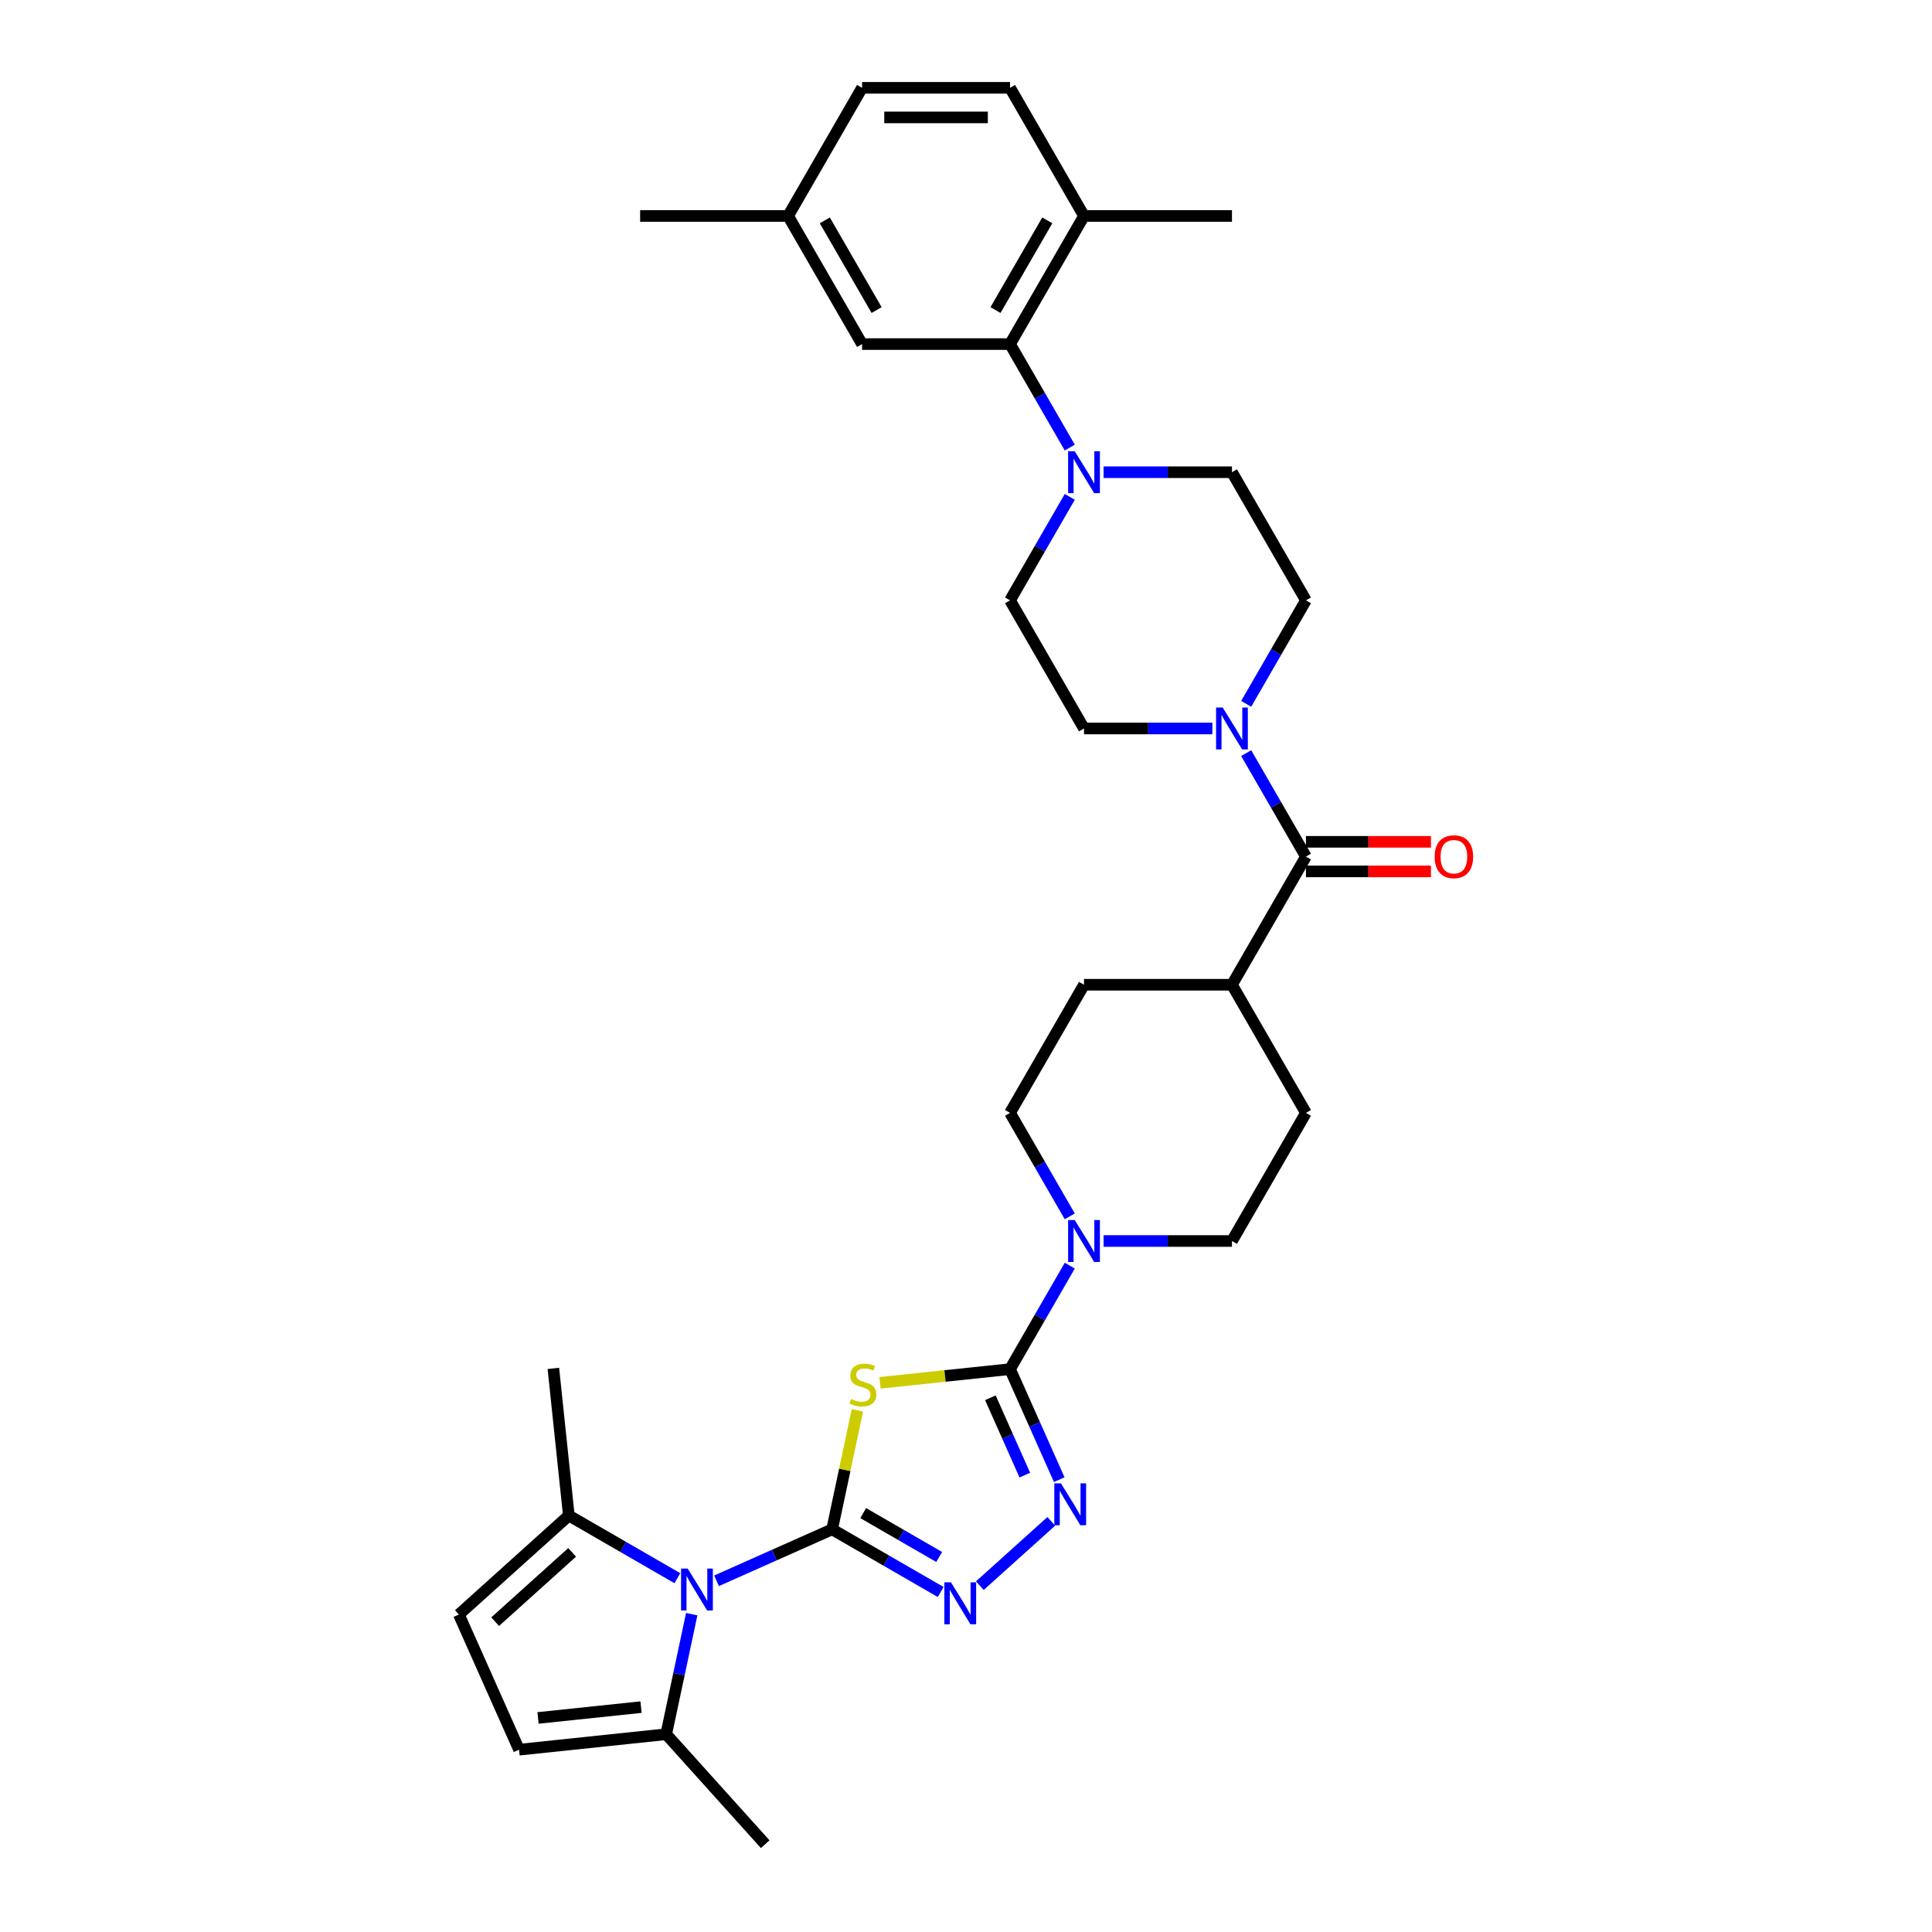 <?xml version='1.0' encoding='iso-8859-1'?>
<svg version='1.1' baseProfile='full'
              xmlns='http://www.w3.org/2000/svg'
                      xmlns:rdkit='http://www.rdkit.org/xml'
                      xmlns:xlink='http://www.w3.org/1999/xlink'
                  xml:space='preserve'
width='1000px' height='1000px' viewBox='0 0 1000 1000'>
<!-- END OF HEADER -->
<rect style='opacity:1.0;fill:#FFFFFF;stroke:none' width='1000' height='1000' x='0' y='0'> </rect>
<path class='bond-0' d='M 430.705,791.579 L 437.251,760.78' style='fill:none;fill-rule:evenodd;stroke:#000000;stroke-width:6px;stroke-linecap:butt;stroke-linejoin:miter;stroke-opacity:1' />
<path class='bond-0' d='M 437.251,760.78 L 443.798,729.981' style='fill:none;fill-rule:evenodd;stroke:#CCCC00;stroke-width:6px;stroke-linecap:butt;stroke-linejoin:miter;stroke-opacity:1' />
<path class='bond-2' d='M 430.705,791.579 L 400.794,804.896' style='fill:none;fill-rule:evenodd;stroke:#000000;stroke-width:6px;stroke-linecap:butt;stroke-linejoin:miter;stroke-opacity:1' />
<path class='bond-2' d='M 400.794,804.896 L 370.884,818.213' style='fill:none;fill-rule:evenodd;stroke:#0000FF;stroke-width:6px;stroke-linecap:butt;stroke-linejoin:miter;stroke-opacity:1' />
<path class='bond-3' d='M 430.705,791.579 L 458.796,807.797' style='fill:none;fill-rule:evenodd;stroke:#000000;stroke-width:6px;stroke-linecap:butt;stroke-linejoin:miter;stroke-opacity:1' />
<path class='bond-3' d='M 458.796,807.797 L 486.887,824.015' style='fill:none;fill-rule:evenodd;stroke:#0000FF;stroke-width:6px;stroke-linecap:butt;stroke-linejoin:miter;stroke-opacity:1' />
<path class='bond-3' d='M 446.79,783.18 L 466.454,794.533' style='fill:none;fill-rule:evenodd;stroke:#000000;stroke-width:6px;stroke-linecap:butt;stroke-linejoin:miter;stroke-opacity:1' />
<path class='bond-3' d='M 466.454,794.533 L 486.118,805.886' style='fill:none;fill-rule:evenodd;stroke:#0000FF;stroke-width:6px;stroke-linecap:butt;stroke-linejoin:miter;stroke-opacity:1' />
<path class='bond-1' d='M 455.495,715.739 L 489.142,712.203' style='fill:none;fill-rule:evenodd;stroke:#CCCC00;stroke-width:6px;stroke-linecap:butt;stroke-linejoin:miter;stroke-opacity:1' />
<path class='bond-1' d='M 489.142,712.203 L 522.789,708.666' style='fill:none;fill-rule:evenodd;stroke:#000000;stroke-width:6px;stroke-linecap:butt;stroke-linejoin:miter;stroke-opacity:1' />
<path class='bond-5' d='M 522.789,708.666 L 538.251,681.885' style='fill:none;fill-rule:evenodd;stroke:#000000;stroke-width:6px;stroke-linecap:butt;stroke-linejoin:miter;stroke-opacity:1' />
<path class='bond-5' d='M 538.251,681.885 L 553.713,655.103' style='fill:none;fill-rule:evenodd;stroke:#0000FF;stroke-width:6px;stroke-linecap:butt;stroke-linejoin:miter;stroke-opacity:1' />
<path class='bond-33' d='M 522.789,708.666 L 535.523,737.267' style='fill:none;fill-rule:evenodd;stroke:#000000;stroke-width:6px;stroke-linecap:butt;stroke-linejoin:miter;stroke-opacity:1' />
<path class='bond-33' d='M 535.523,737.267 L 548.257,765.868' style='fill:none;fill-rule:evenodd;stroke:#0000FF;stroke-width:6px;stroke-linecap:butt;stroke-linejoin:miter;stroke-opacity:1' />
<path class='bond-33' d='M 512.617,723.476 L 521.53,743.497' style='fill:none;fill-rule:evenodd;stroke:#000000;stroke-width:6px;stroke-linecap:butt;stroke-linejoin:miter;stroke-opacity:1' />
<path class='bond-33' d='M 521.53,743.497 L 530.444,763.517' style='fill:none;fill-rule:evenodd;stroke:#0000FF;stroke-width:6px;stroke-linecap:butt;stroke-linejoin:miter;stroke-opacity:1' />
<path class='bond-10' d='M 358.033,835.485 L 351.428,866.56' style='fill:none;fill-rule:evenodd;stroke:#0000FF;stroke-width:6px;stroke-linecap:butt;stroke-linejoin:miter;stroke-opacity:1' />
<path class='bond-10' d='M 351.428,866.56 L 344.823,897.635' style='fill:none;fill-rule:evenodd;stroke:#000000;stroke-width:6px;stroke-linecap:butt;stroke-linejoin:miter;stroke-opacity:1' />
<path class='bond-11' d='M 350.605,816.873 L 322.514,800.655' style='fill:none;fill-rule:evenodd;stroke:#0000FF;stroke-width:6px;stroke-linecap:butt;stroke-linejoin:miter;stroke-opacity:1' />
<path class='bond-11' d='M 322.514,800.655 L 294.423,784.436' style='fill:none;fill-rule:evenodd;stroke:#000000;stroke-width:6px;stroke-linecap:butt;stroke-linejoin:miter;stroke-opacity:1' />
<path class='bond-4' d='M 507.165,820.74 L 544.139,787.449' style='fill:none;fill-rule:evenodd;stroke:#0000FF;stroke-width:6px;stroke-linecap:butt;stroke-linejoin:miter;stroke-opacity:1' />
<path class='bond-20' d='M 571.218,642.345 L 604.439,642.345' style='fill:none;fill-rule:evenodd;stroke:#0000FF;stroke-width:6px;stroke-linecap:butt;stroke-linejoin:miter;stroke-opacity:1' />
<path class='bond-20' d='M 604.439,642.345 L 637.66,642.345' style='fill:none;fill-rule:evenodd;stroke:#000000;stroke-width:6px;stroke-linecap:butt;stroke-linejoin:miter;stroke-opacity:1' />
<path class='bond-21' d='M 553.713,629.587 L 538.251,602.805' style='fill:none;fill-rule:evenodd;stroke:#0000FF;stroke-width:6px;stroke-linecap:butt;stroke-linejoin:miter;stroke-opacity:1' />
<path class='bond-21' d='M 538.251,602.805 L 522.789,576.024' style='fill:none;fill-rule:evenodd;stroke:#000000;stroke-width:6px;stroke-linecap:butt;stroke-linejoin:miter;stroke-opacity:1' />
<path class='bond-6' d='M 675.951,443.382 L 637.66,509.703' style='fill:none;fill-rule:evenodd;stroke:#000000;stroke-width:6px;stroke-linecap:butt;stroke-linejoin:miter;stroke-opacity:1' />
<path class='bond-7' d='M 675.951,443.382 L 660.489,416.6' style='fill:none;fill-rule:evenodd;stroke:#000000;stroke-width:6px;stroke-linecap:butt;stroke-linejoin:miter;stroke-opacity:1' />
<path class='bond-7' d='M 660.489,416.6 L 645.026,389.819' style='fill:none;fill-rule:evenodd;stroke:#0000FF;stroke-width:6px;stroke-linecap:butt;stroke-linejoin:miter;stroke-opacity:1' />
<path class='bond-23' d='M 675.951,451.04 L 708.306,451.04' style='fill:none;fill-rule:evenodd;stroke:#000000;stroke-width:6px;stroke-linecap:butt;stroke-linejoin:miter;stroke-opacity:1' />
<path class='bond-23' d='M 708.306,451.04 L 740.662,451.04' style='fill:none;fill-rule:evenodd;stroke:#FF0000;stroke-width:6px;stroke-linecap:butt;stroke-linejoin:miter;stroke-opacity:1' />
<path class='bond-23' d='M 675.951,435.723 L 708.306,435.723' style='fill:none;fill-rule:evenodd;stroke:#000000;stroke-width:6px;stroke-linecap:butt;stroke-linejoin:miter;stroke-opacity:1' />
<path class='bond-23' d='M 708.306,435.723 L 740.662,435.723' style='fill:none;fill-rule:evenodd;stroke:#FF0000;stroke-width:6px;stroke-linecap:butt;stroke-linejoin:miter;stroke-opacity:1' />
<path class='bond-16' d='M 645.026,364.302 L 660.489,337.521' style='fill:none;fill-rule:evenodd;stroke:#0000FF;stroke-width:6px;stroke-linecap:butt;stroke-linejoin:miter;stroke-opacity:1' />
<path class='bond-16' d='M 660.489,337.521 L 675.951,310.739' style='fill:none;fill-rule:evenodd;stroke:#000000;stroke-width:6px;stroke-linecap:butt;stroke-linejoin:miter;stroke-opacity:1' />
<path class='bond-17' d='M 627.521,377.06 L 594.3,377.06' style='fill:none;fill-rule:evenodd;stroke:#0000FF;stroke-width:6px;stroke-linecap:butt;stroke-linejoin:miter;stroke-opacity:1' />
<path class='bond-17' d='M 594.3,377.06 L 561.079,377.06' style='fill:none;fill-rule:evenodd;stroke:#000000;stroke-width:6px;stroke-linecap:butt;stroke-linejoin:miter;stroke-opacity:1' />
<path class='bond-8' d='M 553.713,257.176 L 538.251,283.958' style='fill:none;fill-rule:evenodd;stroke:#0000FF;stroke-width:6px;stroke-linecap:butt;stroke-linejoin:miter;stroke-opacity:1' />
<path class='bond-8' d='M 538.251,283.958 L 522.789,310.739' style='fill:none;fill-rule:evenodd;stroke:#000000;stroke-width:6px;stroke-linecap:butt;stroke-linejoin:miter;stroke-opacity:1' />
<path class='bond-9' d='M 553.713,231.66 L 538.251,204.878' style='fill:none;fill-rule:evenodd;stroke:#0000FF;stroke-width:6px;stroke-linecap:butt;stroke-linejoin:miter;stroke-opacity:1' />
<path class='bond-9' d='M 538.251,204.878 L 522.789,178.097' style='fill:none;fill-rule:evenodd;stroke:#000000;stroke-width:6px;stroke-linecap:butt;stroke-linejoin:miter;stroke-opacity:1' />
<path class='bond-36' d='M 571.218,244.418 L 604.439,244.418' style='fill:none;fill-rule:evenodd;stroke:#0000FF;stroke-width:6px;stroke-linecap:butt;stroke-linejoin:miter;stroke-opacity:1' />
<path class='bond-36' d='M 604.439,244.418 L 637.66,244.418' style='fill:none;fill-rule:evenodd;stroke:#000000;stroke-width:6px;stroke-linecap:butt;stroke-linejoin:miter;stroke-opacity:1' />
<path class='bond-15' d='M 522.789,178.097 L 561.079,111.776' style='fill:none;fill-rule:evenodd;stroke:#000000;stroke-width:6px;stroke-linecap:butt;stroke-linejoin:miter;stroke-opacity:1' />
<path class='bond-15' d='M 515.268,160.491 L 542.071,114.066' style='fill:none;fill-rule:evenodd;stroke:#000000;stroke-width:6px;stroke-linecap:butt;stroke-linejoin:miter;stroke-opacity:1' />
<path class='bond-22' d='M 522.789,178.097 L 446.208,178.097' style='fill:none;fill-rule:evenodd;stroke:#000000;stroke-width:6px;stroke-linecap:butt;stroke-linejoin:miter;stroke-opacity:1' />
<path class='bond-13' d='M 344.823,897.635 L 268.661,905.64' style='fill:none;fill-rule:evenodd;stroke:#000000;stroke-width:6px;stroke-linecap:butt;stroke-linejoin:miter;stroke-opacity:1' />
<path class='bond-13' d='M 331.797,883.603 L 278.484,889.206' style='fill:none;fill-rule:evenodd;stroke:#000000;stroke-width:6px;stroke-linecap:butt;stroke-linejoin:miter;stroke-opacity:1' />
<path class='bond-29' d='M 344.823,897.635 L 396.065,954.545' style='fill:none;fill-rule:evenodd;stroke:#000000;stroke-width:6px;stroke-linecap:butt;stroke-linejoin:miter;stroke-opacity:1' />
<path class='bond-12' d='M 294.423,784.436 L 237.513,835.679' style='fill:none;fill-rule:evenodd;stroke:#000000;stroke-width:6px;stroke-linecap:butt;stroke-linejoin:miter;stroke-opacity:1' />
<path class='bond-12' d='M 296.135,803.505 L 256.298,839.375' style='fill:none;fill-rule:evenodd;stroke:#000000;stroke-width:6px;stroke-linecap:butt;stroke-linejoin:miter;stroke-opacity:1' />
<path class='bond-30' d='M 294.423,784.436 L 286.419,708.275' style='fill:none;fill-rule:evenodd;stroke:#000000;stroke-width:6px;stroke-linecap:butt;stroke-linejoin:miter;stroke-opacity:1' />
<path class='bond-34' d='M 237.513,835.679 L 268.661,905.64' style='fill:none;fill-rule:evenodd;stroke:#000000;stroke-width:6px;stroke-linecap:butt;stroke-linejoin:miter;stroke-opacity:1' />
<path class='bond-14' d='M 637.66,509.703 L 561.079,509.703' style='fill:none;fill-rule:evenodd;stroke:#000000;stroke-width:6px;stroke-linecap:butt;stroke-linejoin:miter;stroke-opacity:1' />
<path class='bond-35' d='M 637.66,509.703 L 675.951,576.024' style='fill:none;fill-rule:evenodd;stroke:#000000;stroke-width:6px;stroke-linecap:butt;stroke-linejoin:miter;stroke-opacity:1' />
<path class='bond-26' d='M 561.079,111.776 L 522.789,45.455' style='fill:none;fill-rule:evenodd;stroke:#000000;stroke-width:6px;stroke-linecap:butt;stroke-linejoin:miter;stroke-opacity:1' />
<path class='bond-31' d='M 561.079,111.776 L 637.66,111.776' style='fill:none;fill-rule:evenodd;stroke:#000000;stroke-width:6px;stroke-linecap:butt;stroke-linejoin:miter;stroke-opacity:1' />
<path class='bond-18' d='M 675.951,310.739 L 637.66,244.418' style='fill:none;fill-rule:evenodd;stroke:#000000;stroke-width:6px;stroke-linecap:butt;stroke-linejoin:miter;stroke-opacity:1' />
<path class='bond-19' d='M 561.079,377.06 L 522.789,310.739' style='fill:none;fill-rule:evenodd;stroke:#000000;stroke-width:6px;stroke-linecap:butt;stroke-linejoin:miter;stroke-opacity:1' />
<path class='bond-25' d='M 637.66,642.345 L 675.951,576.024' style='fill:none;fill-rule:evenodd;stroke:#000000;stroke-width:6px;stroke-linecap:butt;stroke-linejoin:miter;stroke-opacity:1' />
<path class='bond-24' d='M 522.789,576.024 L 561.079,509.703' style='fill:none;fill-rule:evenodd;stroke:#000000;stroke-width:6px;stroke-linecap:butt;stroke-linejoin:miter;stroke-opacity:1' />
<path class='bond-27' d='M 446.208,178.097 L 407.917,111.776' style='fill:none;fill-rule:evenodd;stroke:#000000;stroke-width:6px;stroke-linecap:butt;stroke-linejoin:miter;stroke-opacity:1' />
<path class='bond-27' d='M 453.728,160.491 L 426.925,114.066' style='fill:none;fill-rule:evenodd;stroke:#000000;stroke-width:6px;stroke-linecap:butt;stroke-linejoin:miter;stroke-opacity:1' />
<path class='bond-37' d='M 522.789,45.455 L 446.208,45.455' style='fill:none;fill-rule:evenodd;stroke:#000000;stroke-width:6px;stroke-linecap:butt;stroke-linejoin:miter;stroke-opacity:1' />
<path class='bond-37' d='M 511.301,60.771 L 457.695,60.771' style='fill:none;fill-rule:evenodd;stroke:#000000;stroke-width:6px;stroke-linecap:butt;stroke-linejoin:miter;stroke-opacity:1' />
<path class='bond-28' d='M 407.917,111.776 L 446.208,45.455' style='fill:none;fill-rule:evenodd;stroke:#000000;stroke-width:6px;stroke-linecap:butt;stroke-linejoin:miter;stroke-opacity:1' />
<path class='bond-32' d='M 407.917,111.776 L 331.336,111.776' style='fill:none;fill-rule:evenodd;stroke:#000000;stroke-width:6px;stroke-linecap:butt;stroke-linejoin:miter;stroke-opacity:1' />
<path  class='atom-1' d='M 440.501 724.115
Q 440.746 724.207, 441.756 724.636
Q 442.767 725.064, 443.87 725.34
Q 445.004 725.585, 446.106 725.585
Q 448.159 725.585, 449.353 724.605
Q 450.548 723.594, 450.548 721.848
Q 450.548 720.653, 449.935 719.918
Q 449.353 719.183, 448.434 718.785
Q 447.515 718.386, 445.984 717.927
Q 444.054 717.345, 442.89 716.794
Q 441.756 716.242, 440.929 715.078
Q 440.133 713.914, 440.133 711.954
Q 440.133 709.227, 441.971 707.543
Q 443.839 705.858, 447.515 705.858
Q 450.027 705.858, 452.876 707.052
L 452.171 709.411
Q 449.568 708.339, 447.607 708.339
Q 445.494 708.339, 444.33 709.227
Q 443.166 710.085, 443.196 711.586
Q 443.196 712.75, 443.778 713.455
Q 444.391 714.159, 445.249 714.557
Q 446.137 714.956, 447.607 715.415
Q 449.568 716.028, 450.732 716.64
Q 451.896 717.253, 452.723 718.509
Q 453.581 719.734, 453.581 721.848
Q 453.581 724.85, 451.559 726.473
Q 449.568 728.066, 446.229 728.066
Q 444.299 728.066, 442.829 727.637
Q 441.389 727.239, 439.673 726.535
L 440.501 724.115
' fill='#CCCC00'/>
<path  class='atom-3' d='M 355.951 811.883
L 363.057 823.37
Q 363.762 824.504, 364.895 826.556
Q 366.029 828.608, 366.09 828.731
L 366.09 811.883
L 368.969 811.883
L 368.969 833.571
L 365.998 833.571
L 358.371 821.012
Q 357.482 819.541, 356.533 817.856
Q 355.614 816.172, 355.338 815.651
L 355.338 833.571
L 352.52 833.571
L 352.52 811.883
L 355.951 811.883
' fill='#0000FF'/>
<path  class='atom-4' d='M 492.232 819.025
L 499.339 830.513
Q 500.043 831.646, 501.177 833.698
Q 502.31 835.751, 502.371 835.873
L 502.371 819.025
L 505.251 819.025
L 505.251 840.713
L 502.28 840.713
L 494.652 828.154
Q 493.764 826.683, 492.814 824.999
Q 491.895 823.314, 491.619 822.793
L 491.619 840.713
L 488.801 840.713
L 488.801 819.025
L 492.232 819.025
' fill='#0000FF'/>
<path  class='atom-5' d='M 549.143 767.783
L 556.25 779.27
Q 556.954 780.403, 558.088 782.456
Q 559.221 784.508, 559.282 784.63
L 559.282 767.783
L 562.162 767.783
L 562.162 789.47
L 559.19 789.47
L 551.563 776.911
Q 550.675 775.441, 549.725 773.756
Q 548.806 772.071, 548.53 771.55
L 548.53 789.47
L 545.712 789.47
L 545.712 767.783
L 549.143 767.783
' fill='#0000FF'/>
<path  class='atom-6' d='M 556.285 631.501
L 563.392 642.988
Q 564.096 644.122, 565.23 646.174
Q 566.363 648.226, 566.424 648.349
L 566.424 631.501
L 569.304 631.501
L 569.304 653.189
L 566.333 653.189
L 558.705 640.63
Q 557.817 639.159, 556.867 637.474
Q 555.948 635.79, 555.673 635.269
L 555.673 653.189
L 552.854 653.189
L 552.854 631.501
L 556.285 631.501
' fill='#0000FF'/>
<path  class='atom-8' d='M 632.866 366.216
L 639.973 377.704
Q 640.678 378.837, 641.811 380.889
Q 642.944 382.942, 643.006 383.064
L 643.006 366.216
L 645.885 366.216
L 645.885 387.904
L 642.914 387.904
L 635.286 375.345
Q 634.398 373.875, 633.448 372.19
Q 632.529 370.505, 632.254 369.984
L 632.254 387.904
L 629.435 387.904
L 629.435 366.216
L 632.866 366.216
' fill='#0000FF'/>
<path  class='atom-9' d='M 556.285 233.574
L 563.392 245.061
Q 564.096 246.195, 565.23 248.247
Q 566.363 250.299, 566.424 250.422
L 566.424 233.574
L 569.304 233.574
L 569.304 255.262
L 566.333 255.262
L 558.705 242.703
Q 557.817 241.232, 556.867 239.547
Q 555.948 237.863, 555.673 237.342
L 555.673 255.262
L 552.854 255.262
L 552.854 233.574
L 556.285 233.574
' fill='#0000FF'/>
<path  class='atom-24' d='M 742.576 443.443
Q 742.576 438.235, 745.149 435.325
Q 747.723 432.415, 752.532 432.415
Q 757.341 432.415, 759.914 435.325
Q 762.487 438.235, 762.487 443.443
Q 762.487 448.712, 759.884 451.714
Q 757.28 454.685, 752.532 454.685
Q 747.753 454.685, 745.149 451.714
Q 742.576 448.742, 742.576 443.443
M 752.532 452.234
Q 755.84 452.234, 757.617 450.029
Q 759.424 447.793, 759.424 443.443
Q 759.424 439.185, 757.617 437.041
Q 755.84 434.866, 752.532 434.866
Q 749.224 434.866, 747.416 437.01
Q 745.64 439.154, 745.64 443.443
Q 745.64 447.823, 747.416 450.029
Q 749.224 452.234, 752.532 452.234
' fill='#FF0000'/>
</svg>
